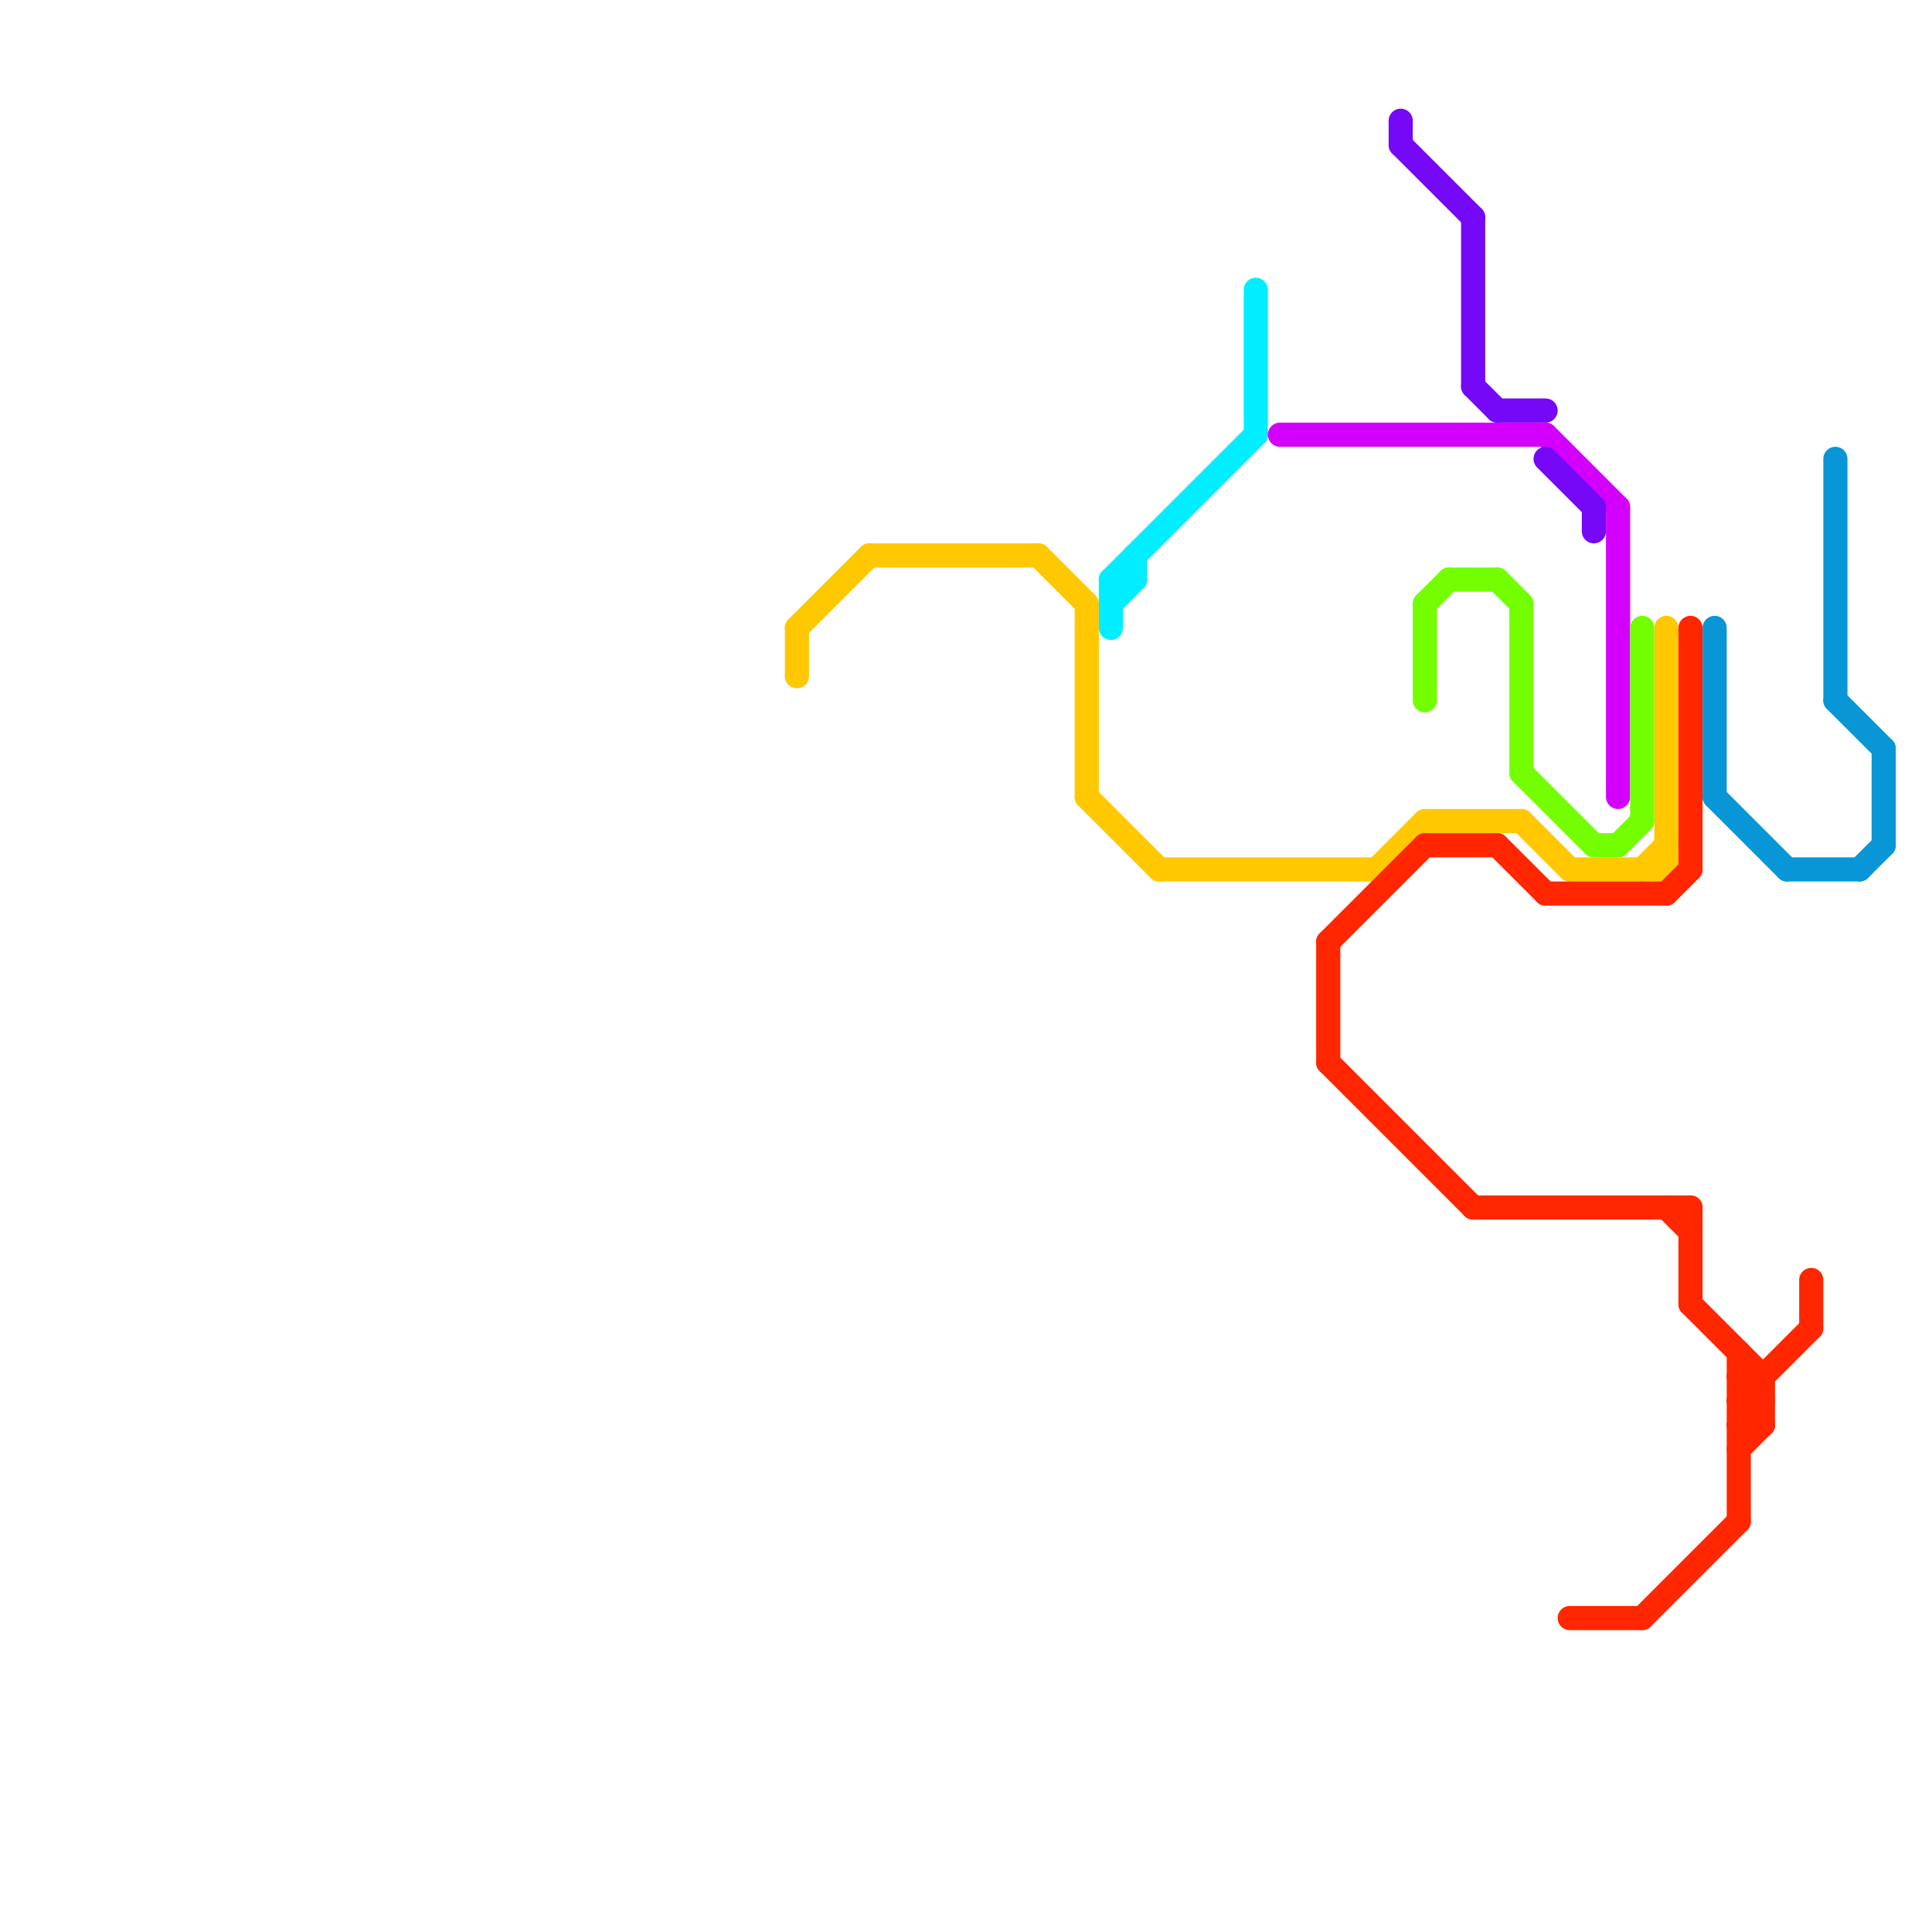 
<svg version="1.1" xmlns="http://www.w3.org/2000/svg" viewBox="0 0 80 80">
<style>text { font: 1px Helvetica; font-weight: 600; white-space: pre; dominant-baseline: central; } line { stroke-width: 1; fill: none; stroke-linecap: round; stroke-linejoin: round; } .c0 { stroke: #ffc800 } .c1 { stroke: #00eeff } .c2 { stroke: #d400ff } .c3 { stroke: #ff2600 } .c4 { stroke: #7408f7 } .c5 { stroke: #73ff00 } .c6 { stroke: #0896d7 }</style><defs><g id="wm-xf"><circle r="1.2" fill="#000"/><circle r="0.9" fill="#fff"/><circle r="0.6" fill="#000"/><circle r="0.3" fill="#fff"/></g><g id="wm"><circle r="0.6" fill="#000"/><circle r="0.3" fill="#fff"/></g></defs><line class="c0" x1="63" y1="34" x2="65" y2="36"/><line class="c0" x1="33" y1="26" x2="33" y2="28"/><line class="c0" x1="48" y1="36" x2="57" y2="36"/><line class="c0" x1="69" y1="26" x2="69" y2="36"/><line class="c0" x1="65" y1="36" x2="69" y2="36"/><line class="c0" x1="68" y1="36" x2="69" y2="35"/><line class="c0" x1="43" y1="23" x2="45" y2="25"/><line class="c0" x1="45" y1="25" x2="45" y2="33"/><line class="c0" x1="33" y1="26" x2="36" y2="23"/><line class="c0" x1="45" y1="33" x2="48" y2="36"/><line class="c0" x1="57" y1="36" x2="59" y2="34"/><line class="c0" x1="59" y1="34" x2="63" y2="34"/><line class="c0" x1="36" y1="23" x2="43" y2="23"/><line class="c1" x1="46" y1="24" x2="46" y2="26"/><line class="c1" x1="46" y1="24" x2="52" y2="18"/><line class="c1" x1="46" y1="24" x2="47" y2="24"/><line class="c1" x1="47" y1="23" x2="47" y2="24"/><line class="c1" x1="52" y1="12" x2="52" y2="18"/><line class="c1" x1="46" y1="25" x2="47" y2="24"/><line class="c2" x1="67" y1="21" x2="67" y2="33"/><line class="c2" x1="53" y1="18" x2="64" y2="18"/><line class="c2" x1="64" y1="18" x2="67" y2="21"/><line class="c3" x1="72" y1="58" x2="73" y2="58"/><line class="c3" x1="72" y1="58" x2="75" y2="55"/><line class="c3" x1="72" y1="59" x2="73" y2="58"/><line class="c3" x1="72" y1="56" x2="72" y2="63"/><line class="c3" x1="59" y1="35" x2="62" y2="35"/><line class="c3" x1="55" y1="44" x2="61" y2="50"/><line class="c3" x1="70" y1="26" x2="70" y2="36"/><line class="c3" x1="72" y1="57" x2="73" y2="57"/><line class="c3" x1="70" y1="50" x2="70" y2="54"/><line class="c3" x1="65" y1="67" x2="68" y2="67"/><line class="c3" x1="62" y1="35" x2="64" y2="37"/><line class="c3" x1="64" y1="37" x2="69" y2="37"/><line class="c3" x1="73" y1="57" x2="73" y2="59"/><line class="c3" x1="68" y1="67" x2="72" y2="63"/><line class="c3" x1="55" y1="39" x2="55" y2="44"/><line class="c3" x1="61" y1="50" x2="70" y2="50"/><line class="c3" x1="69" y1="50" x2="70" y2="51"/><line class="c3" x1="75" y1="53" x2="75" y2="55"/><line class="c3" x1="72" y1="58" x2="73" y2="59"/><line class="c3" x1="69" y1="37" x2="70" y2="36"/><line class="c3" x1="55" y1="39" x2="59" y2="35"/><line class="c3" x1="72" y1="59" x2="73" y2="59"/><line class="c3" x1="72" y1="60" x2="73" y2="59"/><line class="c3" x1="70" y1="54" x2="73" y2="57"/><line class="c3" x1="72" y1="57" x2="73" y2="58"/><line class="c4" x1="61" y1="9" x2="61" y2="16"/><line class="c4" x1="58" y1="6" x2="61" y2="9"/><line class="c4" x1="64" y1="19" x2="66" y2="21"/><line class="c4" x1="62" y1="17" x2="64" y2="17"/><line class="c4" x1="66" y1="21" x2="66" y2="22"/><line class="c4" x1="58" y1="5" x2="58" y2="6"/><line class="c4" x1="61" y1="16" x2="62" y2="17"/><line class="c5" x1="63" y1="32" x2="66" y2="35"/><line class="c5" x1="60" y1="24" x2="62" y2="24"/><line class="c5" x1="59" y1="25" x2="60" y2="24"/><line class="c5" x1="66" y1="35" x2="67" y2="35"/><line class="c5" x1="67" y1="35" x2="68" y2="34"/><line class="c5" x1="63" y1="25" x2="63" y2="32"/><line class="c5" x1="62" y1="24" x2="63" y2="25"/><line class="c5" x1="59" y1="25" x2="59" y2="29"/><line class="c5" x1="68" y1="26" x2="68" y2="34"/><line class="c6" x1="76" y1="29" x2="78" y2="31"/><line class="c6" x1="74" y1="36" x2="77" y2="36"/><line class="c6" x1="78" y1="31" x2="78" y2="35"/><line class="c6" x1="76" y1="19" x2="76" y2="29"/><line class="c6" x1="77" y1="36" x2="78" y2="35"/><line class="c6" x1="71" y1="26" x2="71" y2="33"/><line class="c6" x1="71" y1="33" x2="74" y2="36"/>
</svg>
